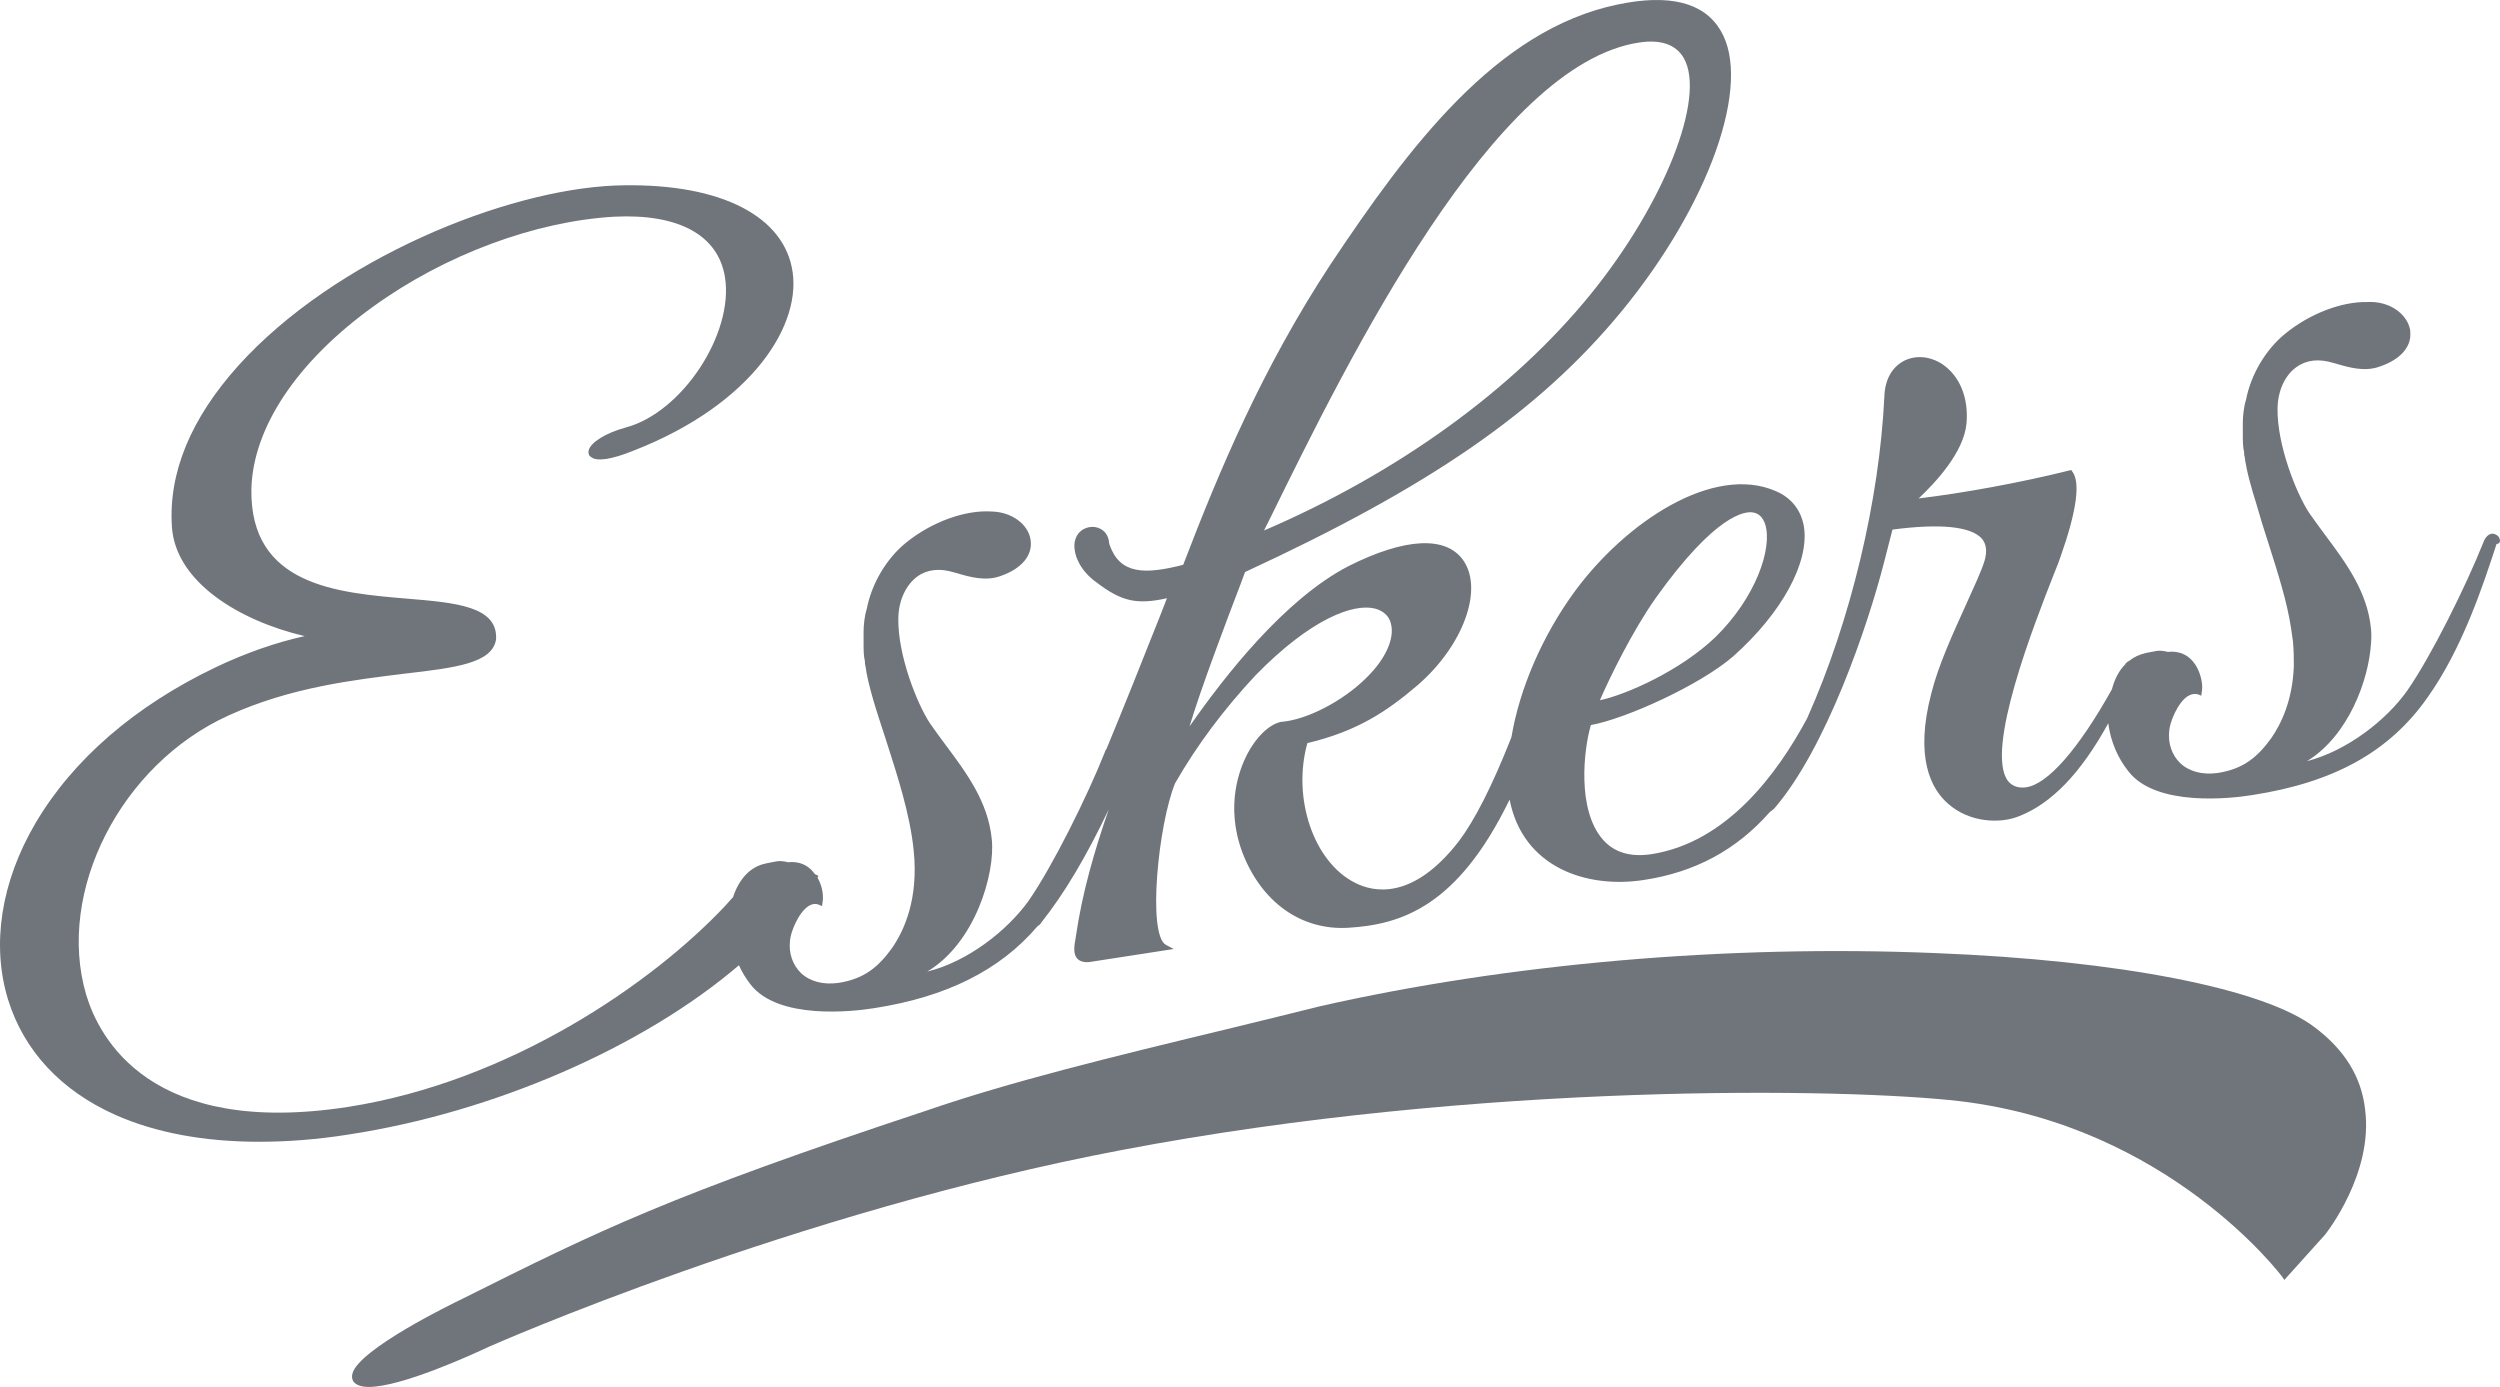 <?xml version="1.0" encoding="utf-8"?>
<!-- Generator: Adobe Illustrator 16.0.4, SVG Export Plug-In . SVG Version: 6.00 Build 0)  -->
<!DOCTYPE svg PUBLIC "-//W3C//DTD SVG 1.1//EN" "http://www.w3.org/Graphics/SVG/1.1/DTD/svg11.dtd">
<svg version="1.1" id="Layer_1" xmlns="http://www.w3.org/2000/svg" xmlns:xlink="http://www.w3.org/1999/xlink" x="0px" y="0px"
	 width="391.536px" height="217.215px" viewBox="95.259 308.482 391.536 217.215"
	 enable-background="new 95.259 308.482 391.536 217.215" xml:space="preserve">
<g>
	<path fill="#70757C" d="M486.533,392.485c-0.283-0.283-0.637-0.424-0.99-0.424c-0.565,0.07-1.061,0.565-1.344,1.343
		c-2.758,6.929-8.202,17.889-11.949,23.262c-3.253,4.597-9.404,9.404-15.697,11.03c6.505-3.959,9.688-12.727,10.041-18.454
		c0.07-0.849,0.07-1.556,0-2.263c-0.566-5.869-3.96-10.394-7.283-14.849c-0.777-1.061-1.626-2.192-2.404-3.323
		c-2.05-3.111-5.02-10.676-4.949-16.262c0-2.758,1.131-5.303,2.97-6.576c1.556-1.131,3.535-1.344,5.798-0.637l0.283,0.071
		c2.121,0.636,4.596,1.344,6.929,0.495c3.183-1.061,4.95-3.041,4.809-5.232c0-0.212,0-0.495-0.071-0.707
		c-0.494-2.263-3.11-4.384-6.717-4.172c-4.03-0.07-8.979,1.838-12.798,4.95c-3.04,2.475-5.374,6.364-6.151,10.394
		c-0.354,1.061-0.495,2.616-0.495,3.606c0,0.565,0,1.131,0,1.697c0,1.061,0,2.051,0.212,2.899v0.142l0,0
		c0,0.142,0,0.354,0.071,0.495c0.282,2.192,0.989,4.737,1.838,7.424c0.565,1.98,1.202,4.101,1.909,6.222
		c1.414,4.455,2.899,9.05,3.535,13.293c0.071,0.707,0.212,1.343,0.283,1.979c0.142,1.414,0.142,2.758,0.142,3.96
		c-0.213,5.373-1.98,8.979-3.536,11.242c-2.05,2.828-4.242,4.808-8.343,5.444c-2.404,0.354-4.525-0.212-5.939-1.556
		c-1.272-1.272-1.909-3.04-1.697-5.021c0.071-1.272,1.272-4.384,2.899-5.444c0.565-0.354,1.131-0.424,1.626-0.283l0.495,0.213
		l0.07-0.495c0.354-1.909-0.636-3.889-1.061-4.455c-1.484-2.191-3.677-1.979-4.242-1.908c-0.283-0.071-1.061-0.283-1.839-0.142
		c-0.282,0.07-0.848,0.142-1.484,0.282l-0.283,0.071l0,0c-0.919,0.212-1.768,0.636-2.475,1.202l-0.142,0.07
		c-0.07,0.07-0.212,0.142-0.282,0.212l-0.071,0.071l-0.07,0.141c-0.99,0.99-1.697,2.334-2.121,3.96
		c-5.303,9.475-10.111,14.919-13.505,15.344c-1.202,0.141-2.121-0.213-2.758-0.99c-3.677-4.808,4.172-24.747,7.142-32.312
		c0.495-1.202,0.849-2.122,1.061-2.758c2.545-7.212,3.182-11.737,1.838-13.435l-0.141-0.212l-0.283,0.071
		c-7.637,1.909-16.546,3.535-23.616,4.384c2.475-2.333,7.07-7.142,7.495-11.737c0.354-4.031-1.061-7.424-3.748-9.263
		c-1.909-1.273-4.171-1.485-6.01-0.566c-1.909,0.99-3.04,2.97-3.111,5.657c-0.777,16.121-5.232,35-12.091,50.343
		c-4.666,8.697-12.586,19.444-24.394,21.282c-3.323,0.495-5.869-0.282-7.637-2.333c-4.03-4.667-2.97-14.07-1.838-17.889
		c5.444-0.99,17.04-6.223,22.272-10.747c7.637-6.788,11.949-14.708,11.101-20.293c-0.424-2.546-1.908-4.525-4.384-5.586
		c-9.828-4.313-23.545,4.878-31.464,15.626c-5.091,6.93-8.697,15.272-9.97,22.909c-3.041,7.707-5.798,13.081-8.272,16.333
		c-7.142,9.192-13.293,7.99-16.263,6.435c-6.435-3.253-9.828-13.223-7.424-21.849c7.706-1.838,12.373-4.879,17.322-9.121
		c7.071-6.151,10.253-14.849,7.142-19.444c-2.687-3.959-9.191-3.606-18.03,0.849c-9.97,5.161-19.373,17.182-24.889,25.101
		c1.768-5.939,6.01-17.11,7.99-22.272l0.707-1.909c28.919-13.363,45.959-25.101,58.827-40.656
		c13.93-16.899,20.646-35.919,15.627-44.192c-2.616-4.384-8.061-5.727-16.121-4.03c-19.021,3.959-32.667,22.273-44.97,40.727
		c-10.677,16.263-17.394,32.243-23.05,47.02c-6.081,1.556-9.899,1.485-11.525-3.111l-0.071-0.283
		c-0.142-1.768-1.414-2.545-2.616-2.545l0,0c-1.272,0-2.687,0.848-2.828,2.757c-0.07,2.121,1.272,4.384,3.465,5.939
		c3.889,2.97,6.293,3.536,11.03,2.476l-1.132,2.898c-2.898,7.354-5.656,14.212-8.343,20.717c-0.142,0.142-0.212,0.354-0.283,0.566
		c-2.757,6.929-8.202,17.889-11.949,23.262c-3.323,4.597-9.475,9.476-15.838,11.03c7.494-4.454,10.677-15.343,10.11-20.717
		c-0.565-5.868-3.959-10.394-7.282-14.849c-0.778-1.061-1.627-2.191-2.404-3.323c-2.051-3.11-5.021-10.677-4.949-16.333
		c0-2.758,1.131-5.303,2.97-6.646c1.556-1.131,3.535-1.344,5.798-0.636l0.282,0.07c2.122,0.637,4.597,1.344,6.93,0.495
		c3.323-1.132,5.091-3.253,4.737-5.657c-0.354-2.475-2.97-4.384-6.081-4.455c-4.171-0.283-9.403,1.626-13.434,4.879
		c-3.041,2.475-5.374,6.363-6.151,10.394c-0.354,1.061-0.495,2.616-0.495,3.606c0,0.565,0,1.131,0,1.696
		c0,1.062,0,2.051,0.212,2.899v0.142l0,0c0,0.142,0,0.354,0.07,0.495c0.425,3.182,1.768,7.212,3.182,11.525
		c1.769,5.515,3.818,11.737,4.384,17.464c0.778,7.565-1.484,12.516-3.394,15.272c-2.051,2.829-4.242,4.809-8.344,5.445
		c-2.403,0.354-4.524-0.213-5.938-1.556c-1.273-1.273-1.909-3.041-1.697-5.021c0.07-1.272,1.272-4.384,2.898-5.444
		c0.566-0.354,1.132-0.424,1.627-0.212l0.495,0.212l0.07-0.495c0.283-1.556-0.283-3.111-0.777-3.96l0.141-0.282l-0.424-0.212
		c0,0-0.07,0-0.142-0.071c-1.484-2.121-3.677-1.909-4.172-1.838c-0.282-0.071-1.061-0.283-1.838-0.142
		c-0.283,0.07-0.849,0.142-1.485,0.283l-0.282,0.07l0,0c-2.334,0.495-4.102,2.404-5.021,5.232c-0.424,0.495-0.849,0.919-1.272,1.414
		c-11.384,12.091-33.656,27.505-59.111,31.465c-30.828,4.737-38.889-10.748-40.939-17.606c-4.737-16.121,5.445-36.061,22.273-43.696
		c9.757-4.455,19.727-5.586,27.717-6.576c7.919-0.919,13.646-1.626,14.212-5.374c0.283-5.161-6.293-5.727-13.929-6.363
		c-10.96-0.919-24.606-2.051-24.395-17.111c0.212-9.687,7.212-20.081,19.091-28.636c11.242-8.131,25.384-13.364,37.758-14.071
		c10.111-0.495,16.263,2.899,17.323,9.475c1.414,8.838-6.718,21.212-15.556,23.545c-3.111,0.849-5.516,2.333-5.798,3.606
		c-0.071,0.424,0,0.778,0.354,0.99c0.849,0.778,3.252,0.424,6.717-0.99c18.667-7.283,26.586-19.939,24.748-28.707
		c-1.769-8.555-12.162-13.363-27.718-12.798c-17.11,0.707-43.838,11.455-58.969,28.212c-7.425,8.273-10.96,16.758-10.395,25.243
		c0.565,8.626,10.535,14.707,20.788,17.11c-4.525,0.99-9.333,2.688-13.93,4.879c-12.586,6.011-22.343,14.425-28.212,24.395
		c-5.444,9.262-6.929,19.091-4.312,27.646c2.475,7.99,8.272,14.283,16.898,18.102c6.223,2.758,13.858,4.172,22.414,4.172
		c4.455,0,9.121-0.354,14-1.132c22.697-3.465,46.101-13.646,61.161-26.515c0.495,1.131,1.132,2.121,1.839,3.04
		c4.312,5.516,15.909,4.242,19.373,3.677c11.313-1.768,19.657-5.939,25.525-12.798c0.212-0.142,0.495-0.354,0.637-0.637
		c3.605-4.524,7.07-10.394,10.535-17.676c-2.263,6.575-4.172,13.08-5.162,20.01c-0.282,1.484-0.424,2.687,0.283,3.394
		c0.424,0.425,1.202,0.637,2.263,0.425l12.798-1.98l-1.202-0.636c-2.97-1.556-1.202-18.95,1.414-25.313
		c3.395-5.939,7.637-11.596,12.586-16.898c8.768-8.98,15.414-11.313,18.737-10.465c1.272,0.354,2.191,1.131,2.475,2.333
		c0.637,2.333-0.849,5.586-3.818,8.485c-3.677,3.677-9.403,6.646-13.434,6.929c-1.839,0.425-3.818,2.333-5.232,5.021
		c-1.132,2.191-3.535,7.989-0.778,15.414c2.97,7.777,9.192,12.232,16.546,11.808c8.343-0.495,17.182-3.323,25.312-20.08
		c2.051,10.605,12.021,14,21.07,12.585c7.92-1.201,14.425-4.666,19.657-10.605c0.212-0.142,0.424-0.354,0.707-0.565
		c8.131-9.404,14.636-28.565,17.182-38.465l1.344-5.232c7.494-0.99,12.303-0.495,13.999,1.415c0.708,0.848,0.849,1.979,0.425,3.464
		c-0.495,1.626-1.626,4.03-2.899,6.858c-2.05,4.525-4.384,9.616-5.444,13.93c-2.616,9.97-0.07,14.919,2.616,17.252
		c3.323,2.97,8.132,3.182,11.102,1.98c5.091-1.98,9.687-6.718,14-14.566c0.354,2.829,1.484,5.445,3.182,7.566
		c4.312,5.515,15.909,4.242,19.373,3.677c12.798-1.98,21.495-6.788,27.435-15.273c5.444-7.636,8.697-17.535,10.818-24.04
		C486.957,393.617,486.887,392.98,486.533,392.485z M354.594,402.102c9.404-13.151,14-13.576,15.202-13.363
		c0.919,0.141,1.556,0.778,1.909,1.838c1.202,3.748-1.485,11.525-7.777,17.676c-5.516,5.304-14.071,9.051-18.102,9.899
		C347.452,414.404,350.917,407.334,354.594,402.102z M294.211,389.586c12.231-24.889,34.999-71.131,57.838-74.454l0,0
		c3.394-0.495,5.727,0.354,6.929,2.475c3.465,6.152-3.04,22.697-14.565,36.909c-12.161,14.99-30.263,28.071-51.191,37.05
		L294.211,389.586z"/>
	<path fill="#70757C" d="M457.826,469.415c-7.849-6.081-30.616-10.536-59.465-11.667c-32.525-1.344-66.817,1.626-96.443,8.344
		c-4.809,1.201-9.404,2.333-13.788,3.394c-19.374,4.667-34.646,8.414-47.798,12.939c-40.373,13.363-51.191,18.737-72.687,29.484
		c-1.626,0.778-16.121,7.849-17.182,11.667c-0.142,0.495-0.071,0.919,0.142,1.272c0.424,0.565,1.272,0.849,2.403,0.849
		c5.162,0,16.263-5.091,18.809-6.293c0.495-0.212,47.656-21.07,99.201-30.828c56.07-10.677,113.555-9.687,131.161-7.637
		c32.808,3.89,50.414,27.364,50.556,27.576l0.282,0.424l6.364-7.07c0.282-0.354,7.565-9.616,6.293-19.586
		C465.109,477.122,462.422,472.879,457.826,469.415z"/>
</g>
</svg>
